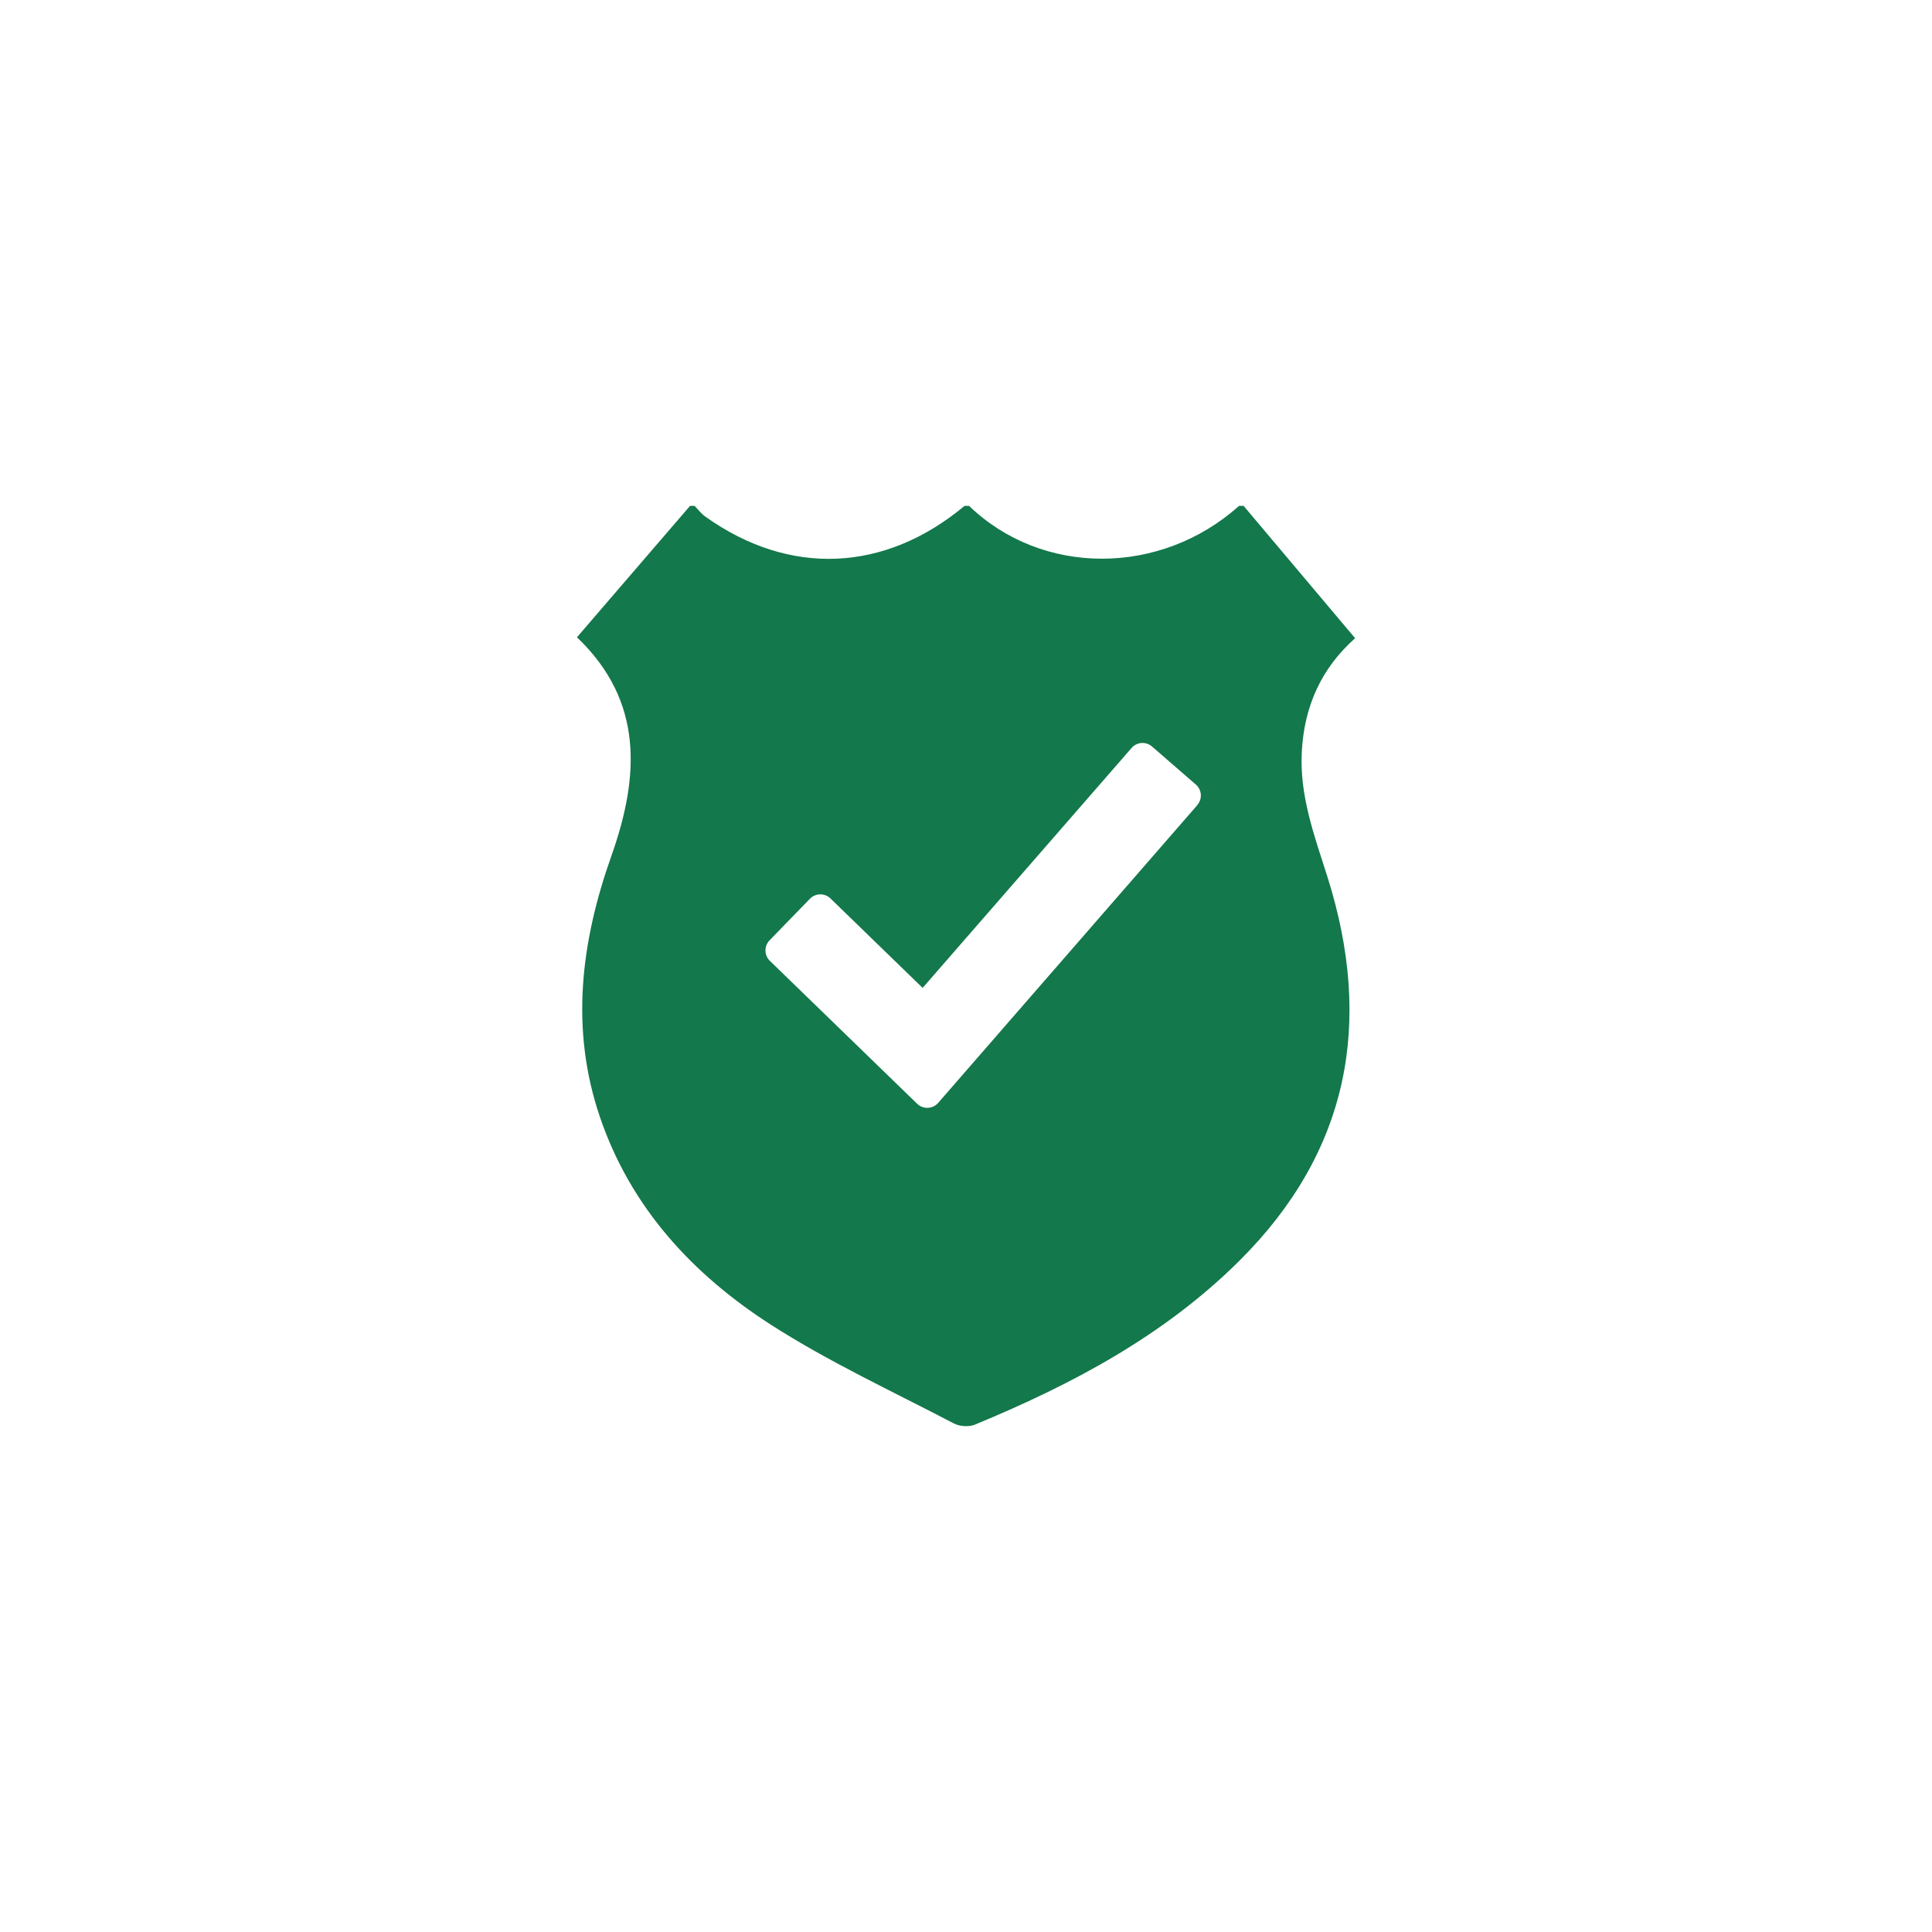 <?xml version="1.0" encoding="UTF-8"?>
<svg id="Pine_Green_Icons" data-name="Pine Green Icons" xmlns="http://www.w3.org/2000/svg" viewBox="0 0 270 270">
  <defs>
    <style>
      .cls-1 {
        fill: #13784b;
        stroke-width: 0px;
      }
    </style>
  </defs>
  <path class="cls-1" d="m181.93,105.03c.34-6.33,2.72-11.63,7.45-15.84-5.28-6.27-10.43-12.38-15.58-18.49h-.64c-11.01,9.84-27.51,9.84-37.73,0h-.64c-11.14,9.3-24.47,9.87-36.2,1.51-.58-.41-1.02-1-1.52-1.51h-.64c-5.23,6.07-10.45,12.15-15.8,18.36,9.36,8.93,8.73,19.48,4.81,30.56-4.26,12.02-5.8,24.22-1.57,36.57,4.32,12.64,12.99,21.95,23.86,28.94,8.13,5.22,16.98,9.3,25.55,13.79.81.43,2.12.52,2.95.18,13.57-5.61,26.44-12.42,37.01-22.94,15.3-15.24,18.69-33.29,12.28-53.59-1.81-5.72-3.93-11.34-3.59-17.52Zm-14.58,7.46l-36.23,41.63c-.76.88-2.11.94-2.95.13l-20.58-19.97c-.8-.78-.82-2.07-.04-2.87l5.64-5.81c.78-.8,2.07-.82,2.87-.04l12.88,12.5,29.2-33.53c.73-.85,2.02-.94,2.86-.2l6.12,5.31c.85.73.94,2.02.2,2.86Z"/>
</svg>